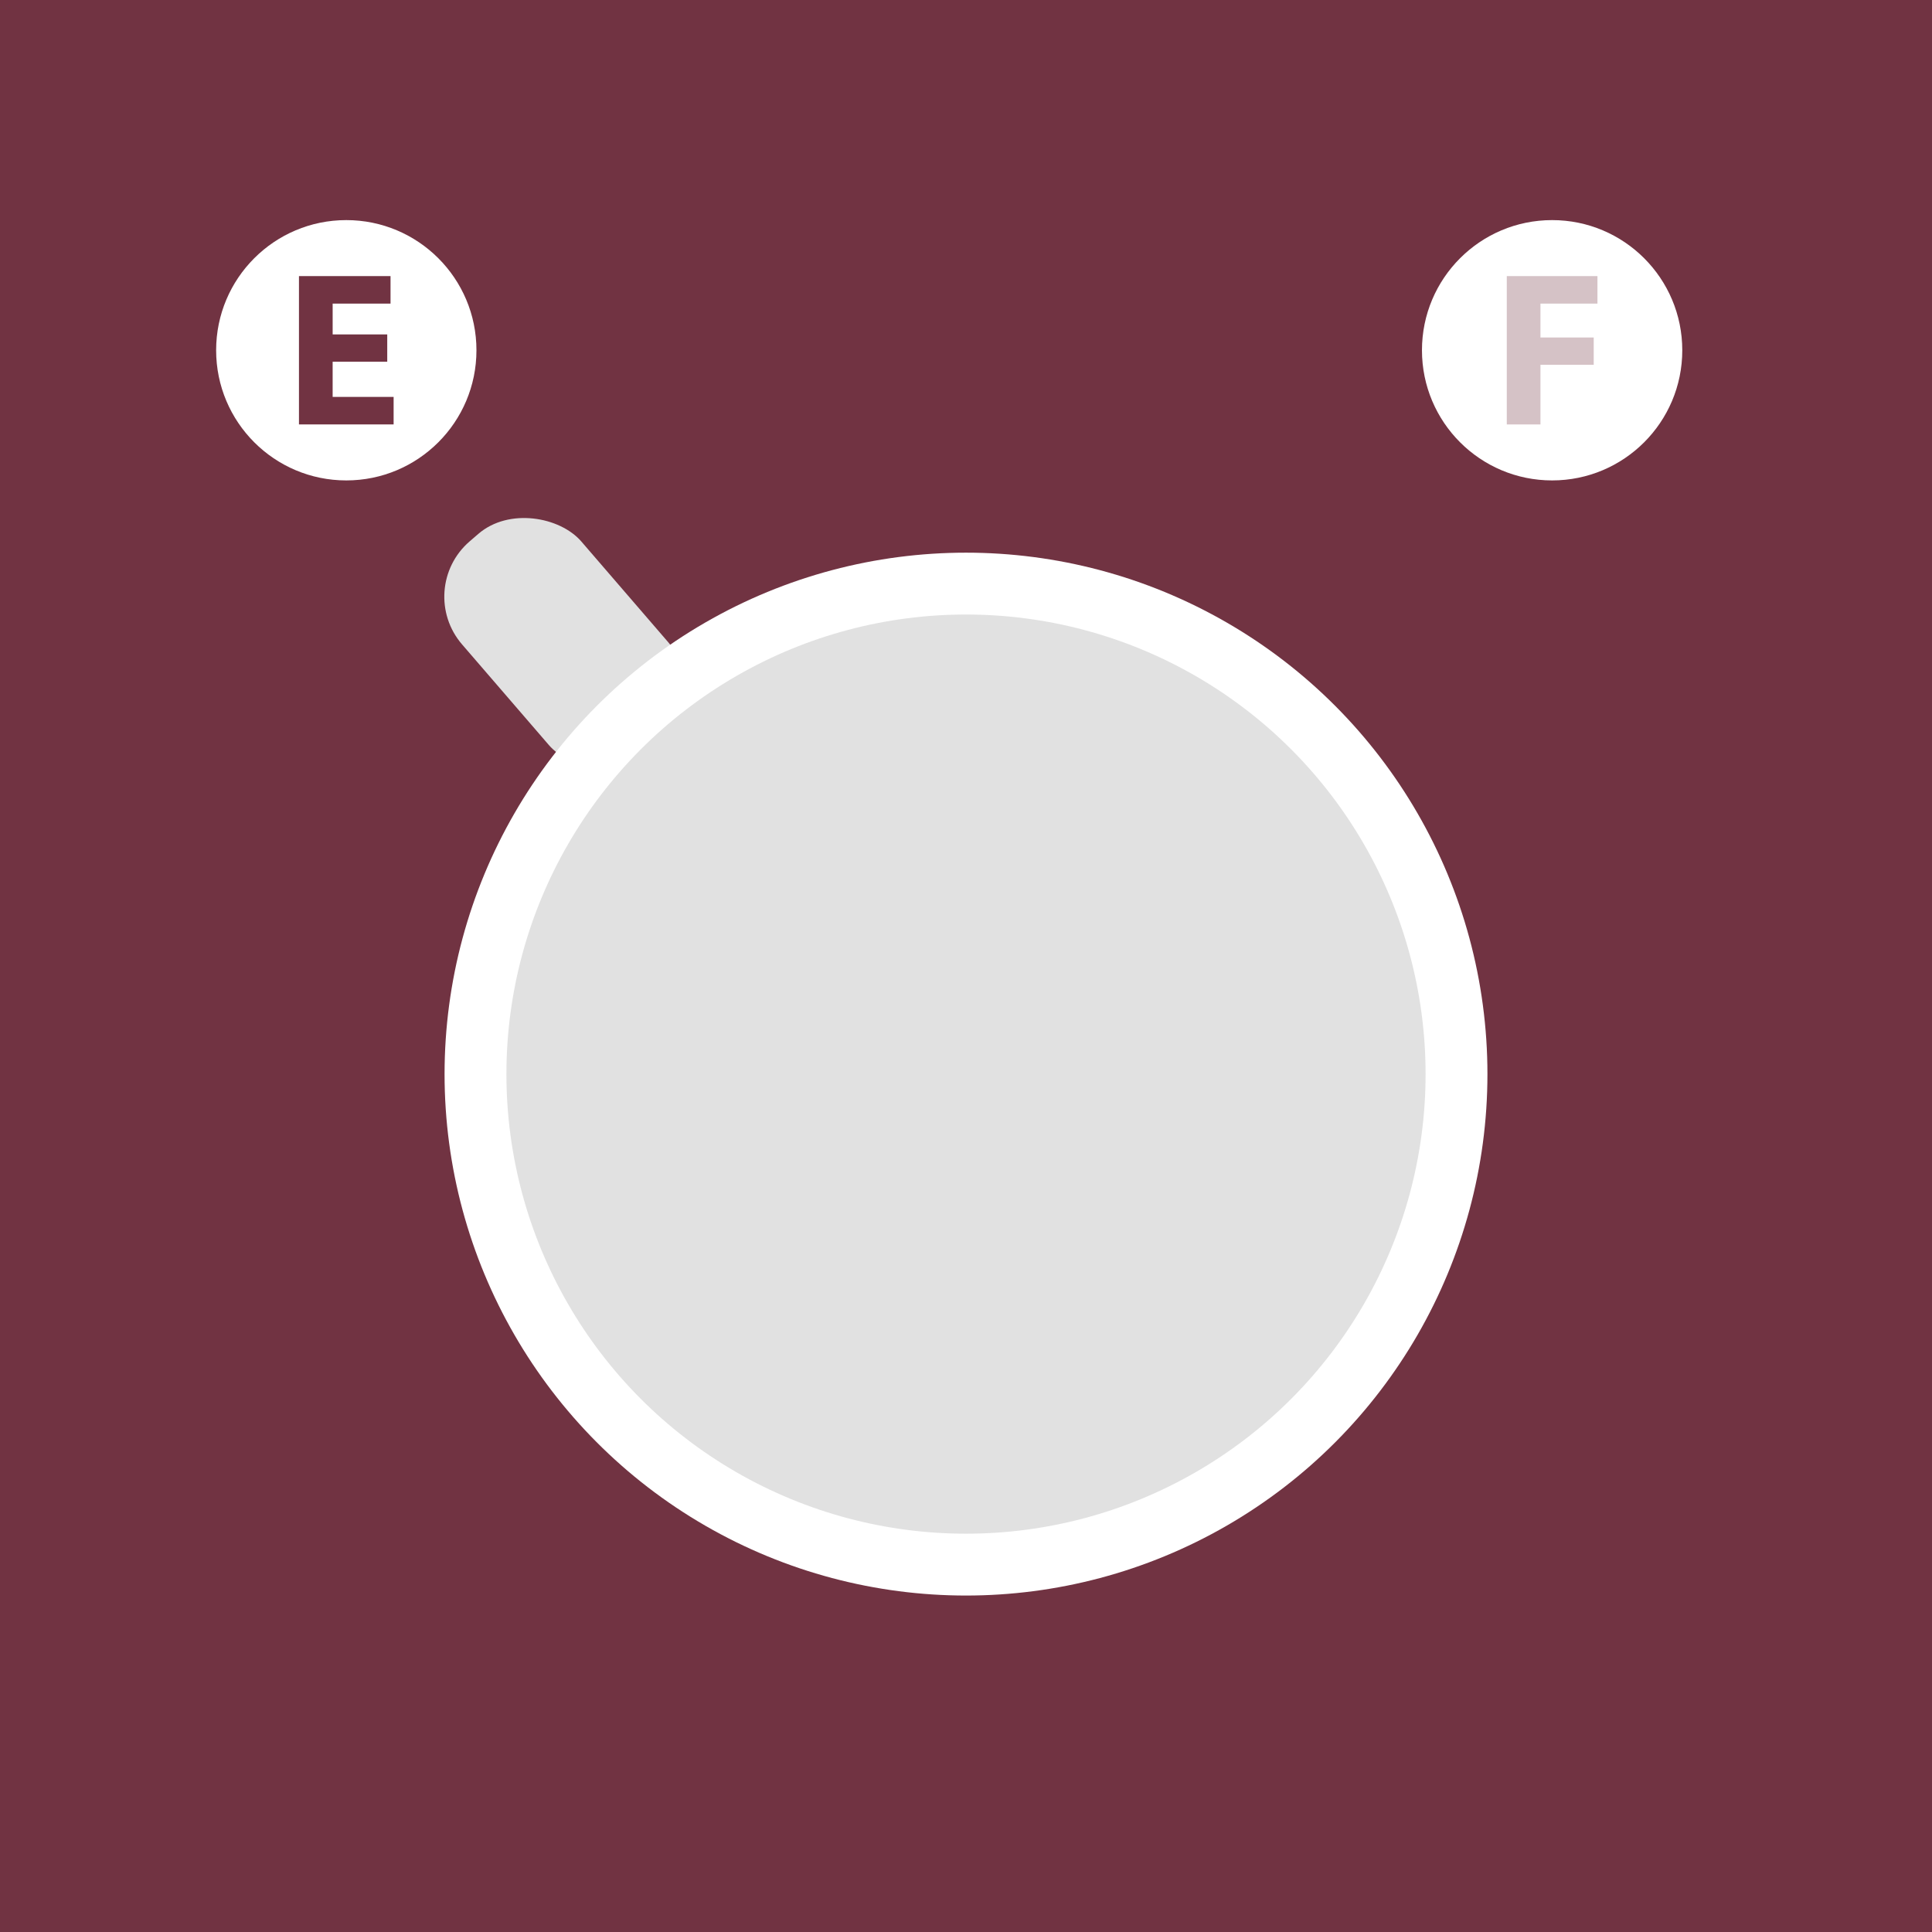 <?xml version="1.0" encoding="UTF-8"?><svg xmlns="http://www.w3.org/2000/svg" viewBox="0 0 2000 2000"><g id="Back"><rect x="0" width="2000" height="2000" fill="#713342"/></g><g id="Layer_3"><rect x="503.42" y="521.56" width="163.08" height="288.77" rx="75.6" ry="75.6" transform="translate(-292.94 543.69) rotate(-40.78)" fill="#e1e1e1"/><circle cx="1000" cy="1111.91" r="539.79" fill="#fff"/><circle cx="1000" cy="1111.91" r="475.76" fill="#e1e1e1"/><circle cx="358.48" cy="362.59" r="134.74" fill="#fff"/><path d="m400.86,374.44h-56.51v36.46h63.12v28.48h-97.98v-153.57h94.79v28.48h-59.92v31.9h56.51v28.25Z" fill="#713342"/><circle cx="1606.75" cy="362.59" r="134.74" fill="#fff"/><path d="m1559.81,285.81h93.87v28.48h-59.01v35.09h55.14v28.25h-55.14v61.75h-34.86v-153.57Z" fill="#713342" opacity=".3"/></g></svg>